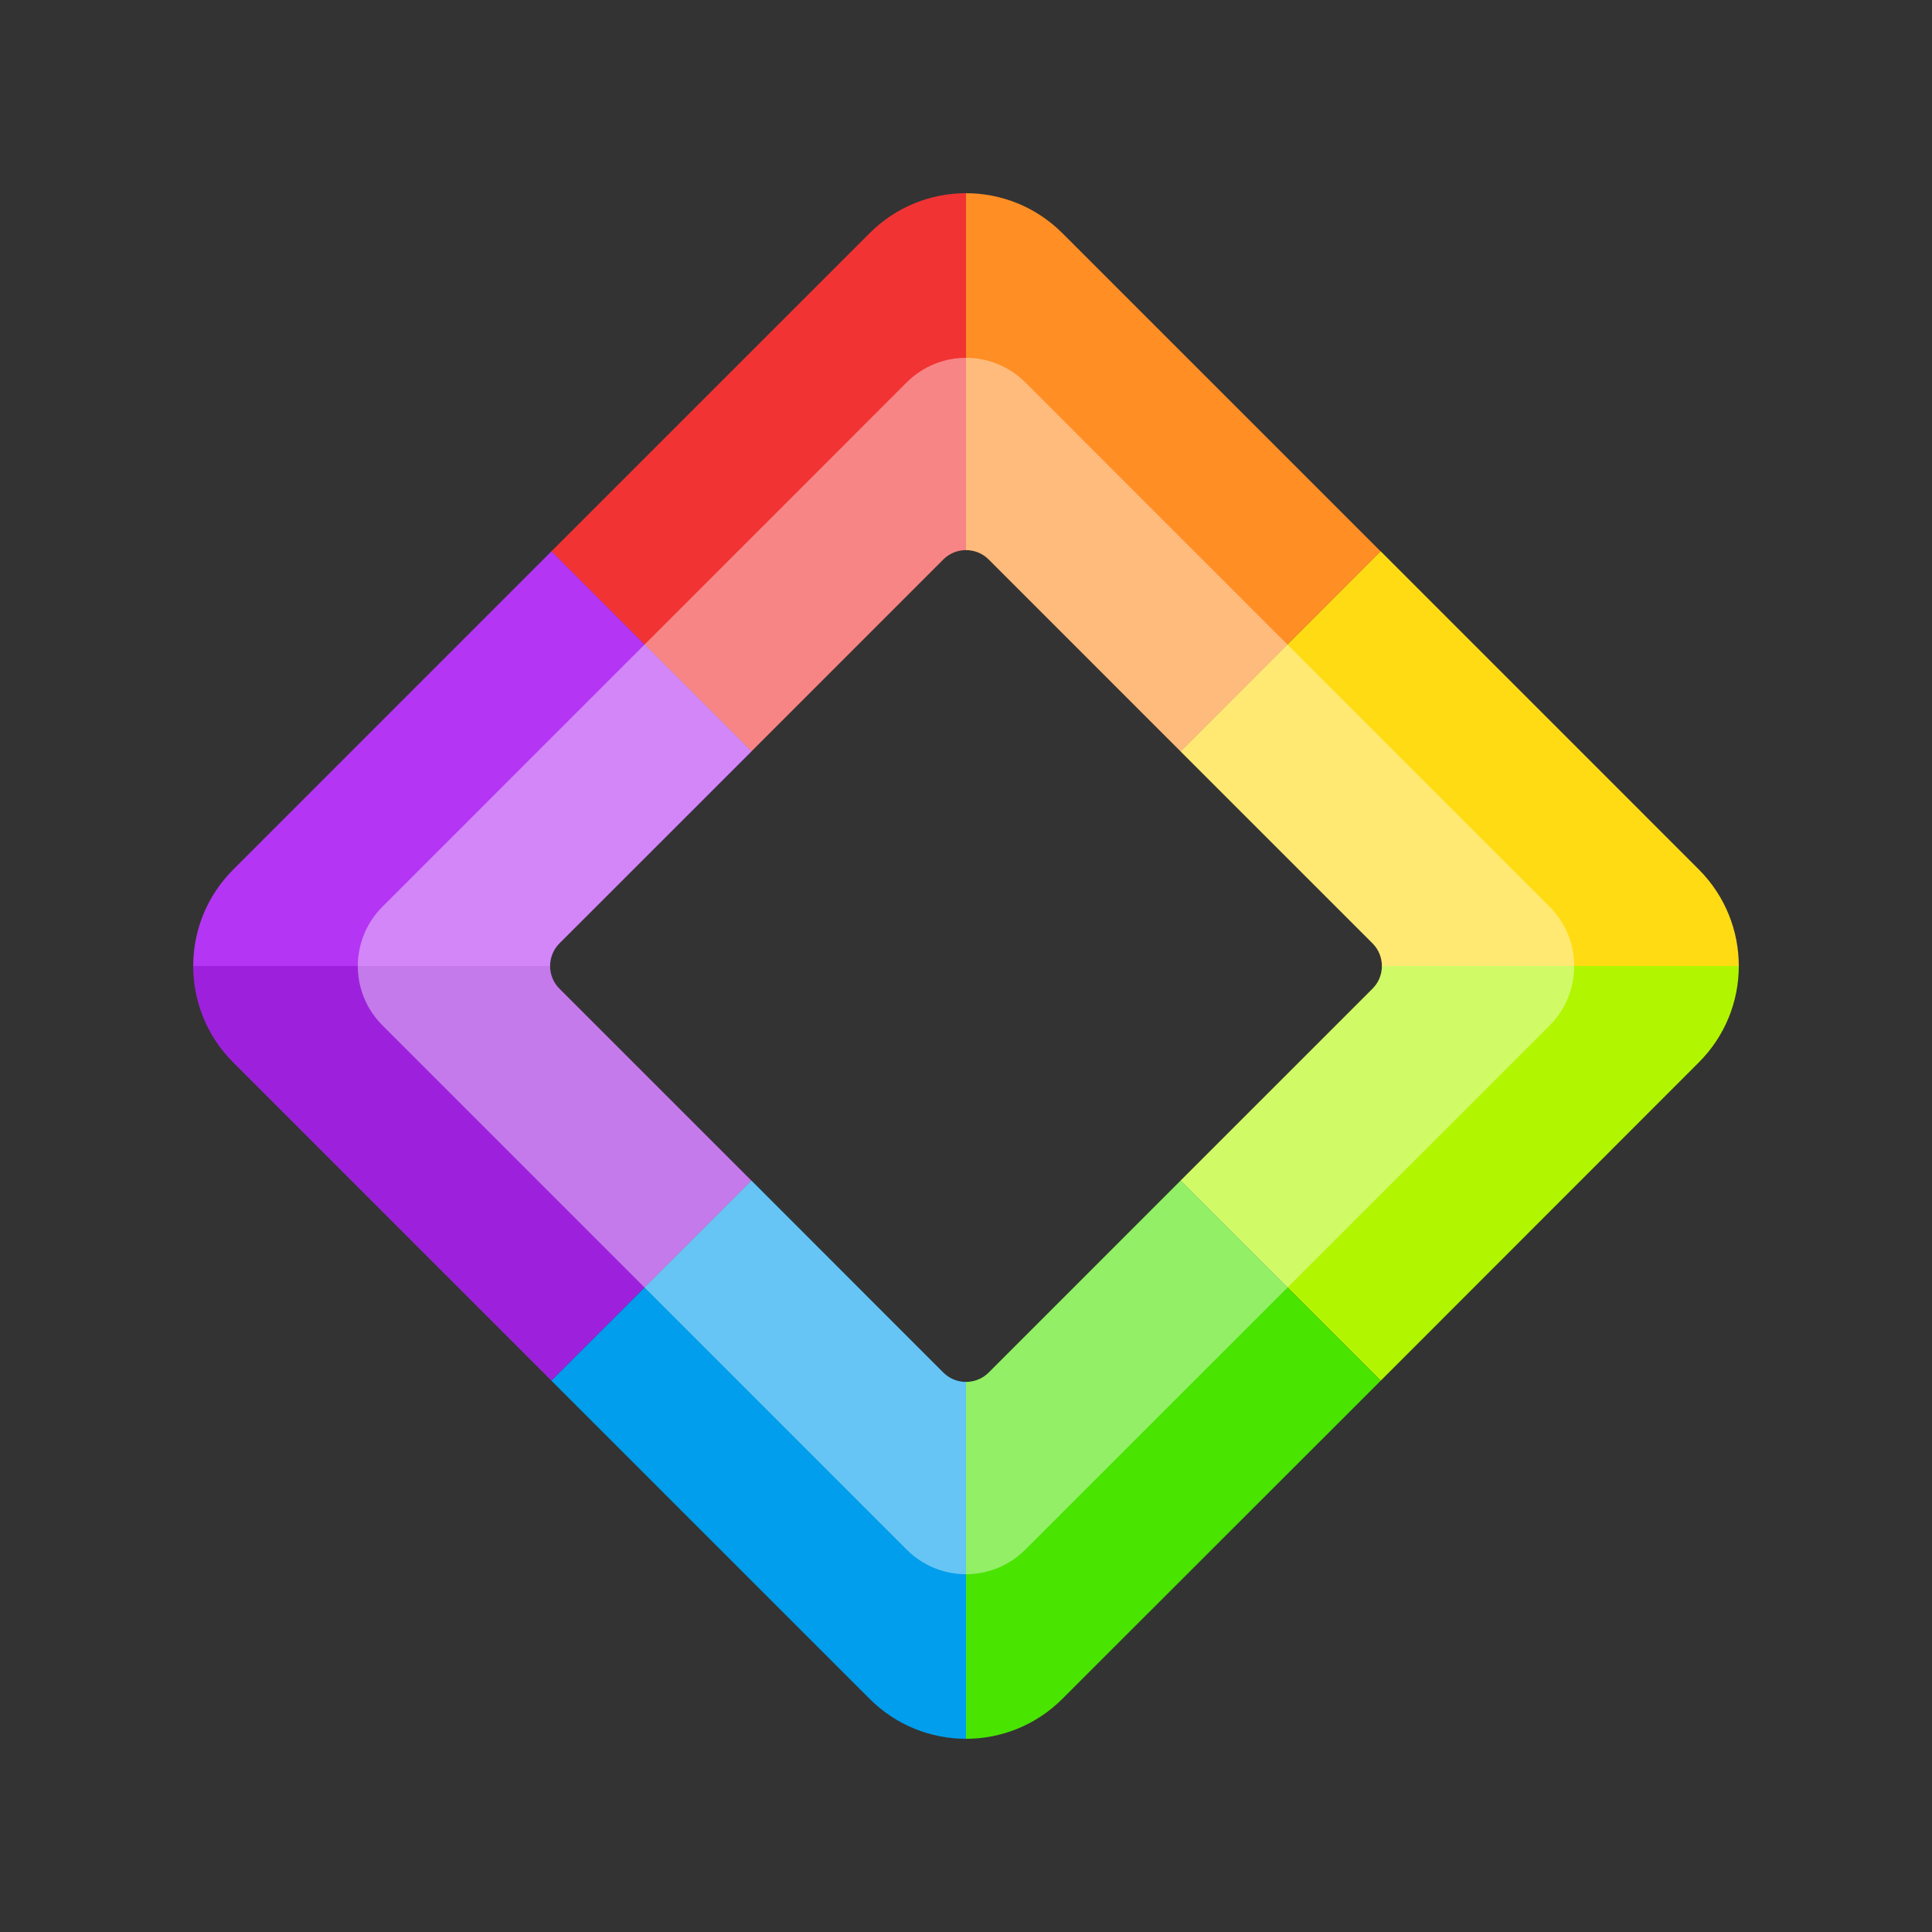 <svg width="40" height="40" viewBox="0 0 40 40" fill="none" xmlns="http://www.w3.org/2000/svg">
<rect x="0" y="0" width="40" height="40" fill="#333333" stroke="none"/>
<g clipPath="url(#clip0_142_53364)">
<path d="M28.586 11.417L24.443 15.557L20.469 11.582C20.339 11.452 20.171 11.389 20 11.389V4C20.722 4 21.444 4.276 21.995 4.827L28.586 11.417Z" fill="#FF8E24"/>
<path d="M36 20H32.592H28.611C28.611 19.832 28.548 19.661 28.418 19.531L24.443 15.557L28.586 11.414L35.176 18.005C35.724 18.556 36 19.278 36 20Z" fill="#FFDB14"/>
<path d="M35.173 21.995L28.586 28.586L24.443 24.443L28.418 20.469C28.548 20.339 28.611 20.171 28.611 20H32.592H36C36 20.722 35.724 21.444 35.173 21.995Z" fill="#B1F600"/>
<path d="M28.586 28.586L21.995 35.173C21.444 35.724 20.722 36 20 36V32.592V28.611C20.168 28.611 20.339 28.548 20.469 28.418L24.443 24.443L28.586 28.586Z" fill="#49E400"/>
<path d="M15.557 24.443L11.417 28.586L4.827 21.995C4.276 21.444 4 20.722 4 20H7.408H11.389C11.389 20.168 11.452 20.339 11.582 20.469L15.557 24.443Z" fill="#9D21DC"/>
<path d="M20 36C19.278 36 18.556 35.724 18.005 35.173L11.417 28.586L15.56 24.443L19.531 28.418C19.661 28.548 19.829 28.611 20 28.611V32.592V36Z" fill="#009EEC"/>
<path d="M20 11.389C19.832 11.389 19.661 11.452 19.531 11.582L15.557 15.557L11.414 11.417L18.005 4.827C18.556 4.276 19.278 4 20 4V11.389Z" fill="#F13333"/>
<path d="M11.389 20H7.405H4C4 19.278 4.276 18.556 4.827 18.005L11.417 11.414L15.56 15.557L11.582 19.531C11.452 19.661 11.389 19.832 11.389 20Z" fill="#B435F3"/>
<path opacity="0.4" d="M32.592 20C32.592 19.554 32.421 19.11 32.082 18.772L21.229 7.918C20.89 7.579 20.443 7.408 20 7.408C19.553 7.408 19.11 7.579 18.771 7.918L7.918 18.772C7.579 19.11 7.408 19.557 7.408 20C7.408 20.447 7.579 20.89 7.918 21.229L18.771 32.083C19.11 32.422 19.557 32.593 20 32.593C20.447 32.593 20.89 32.422 21.229 32.083L32.086 21.229C32.424 20.89 32.592 20.447 32.592 20ZM20.469 28.419C20.339 28.548 20.171 28.612 20 28.612C19.832 28.612 19.661 28.548 19.531 28.419L11.582 20.469C11.452 20.339 11.389 20.172 11.389 20C11.389 19.833 11.452 19.662 11.582 19.532L19.531 11.582C19.661 11.453 19.829 11.389 20 11.389C20.168 11.389 20.339 11.453 20.469 11.582L28.418 19.532C28.548 19.662 28.611 19.829 28.611 20C28.611 20.168 28.548 20.339 28.418 20.469L20.469 28.419Z" fill="white"/>
</g>
<defs>
<clipPath id="clip0_142_53364">
<rect width="32" height="32" fill="white" transform="translate(4 4)"/>
</clipPath>
</defs>
</svg>
